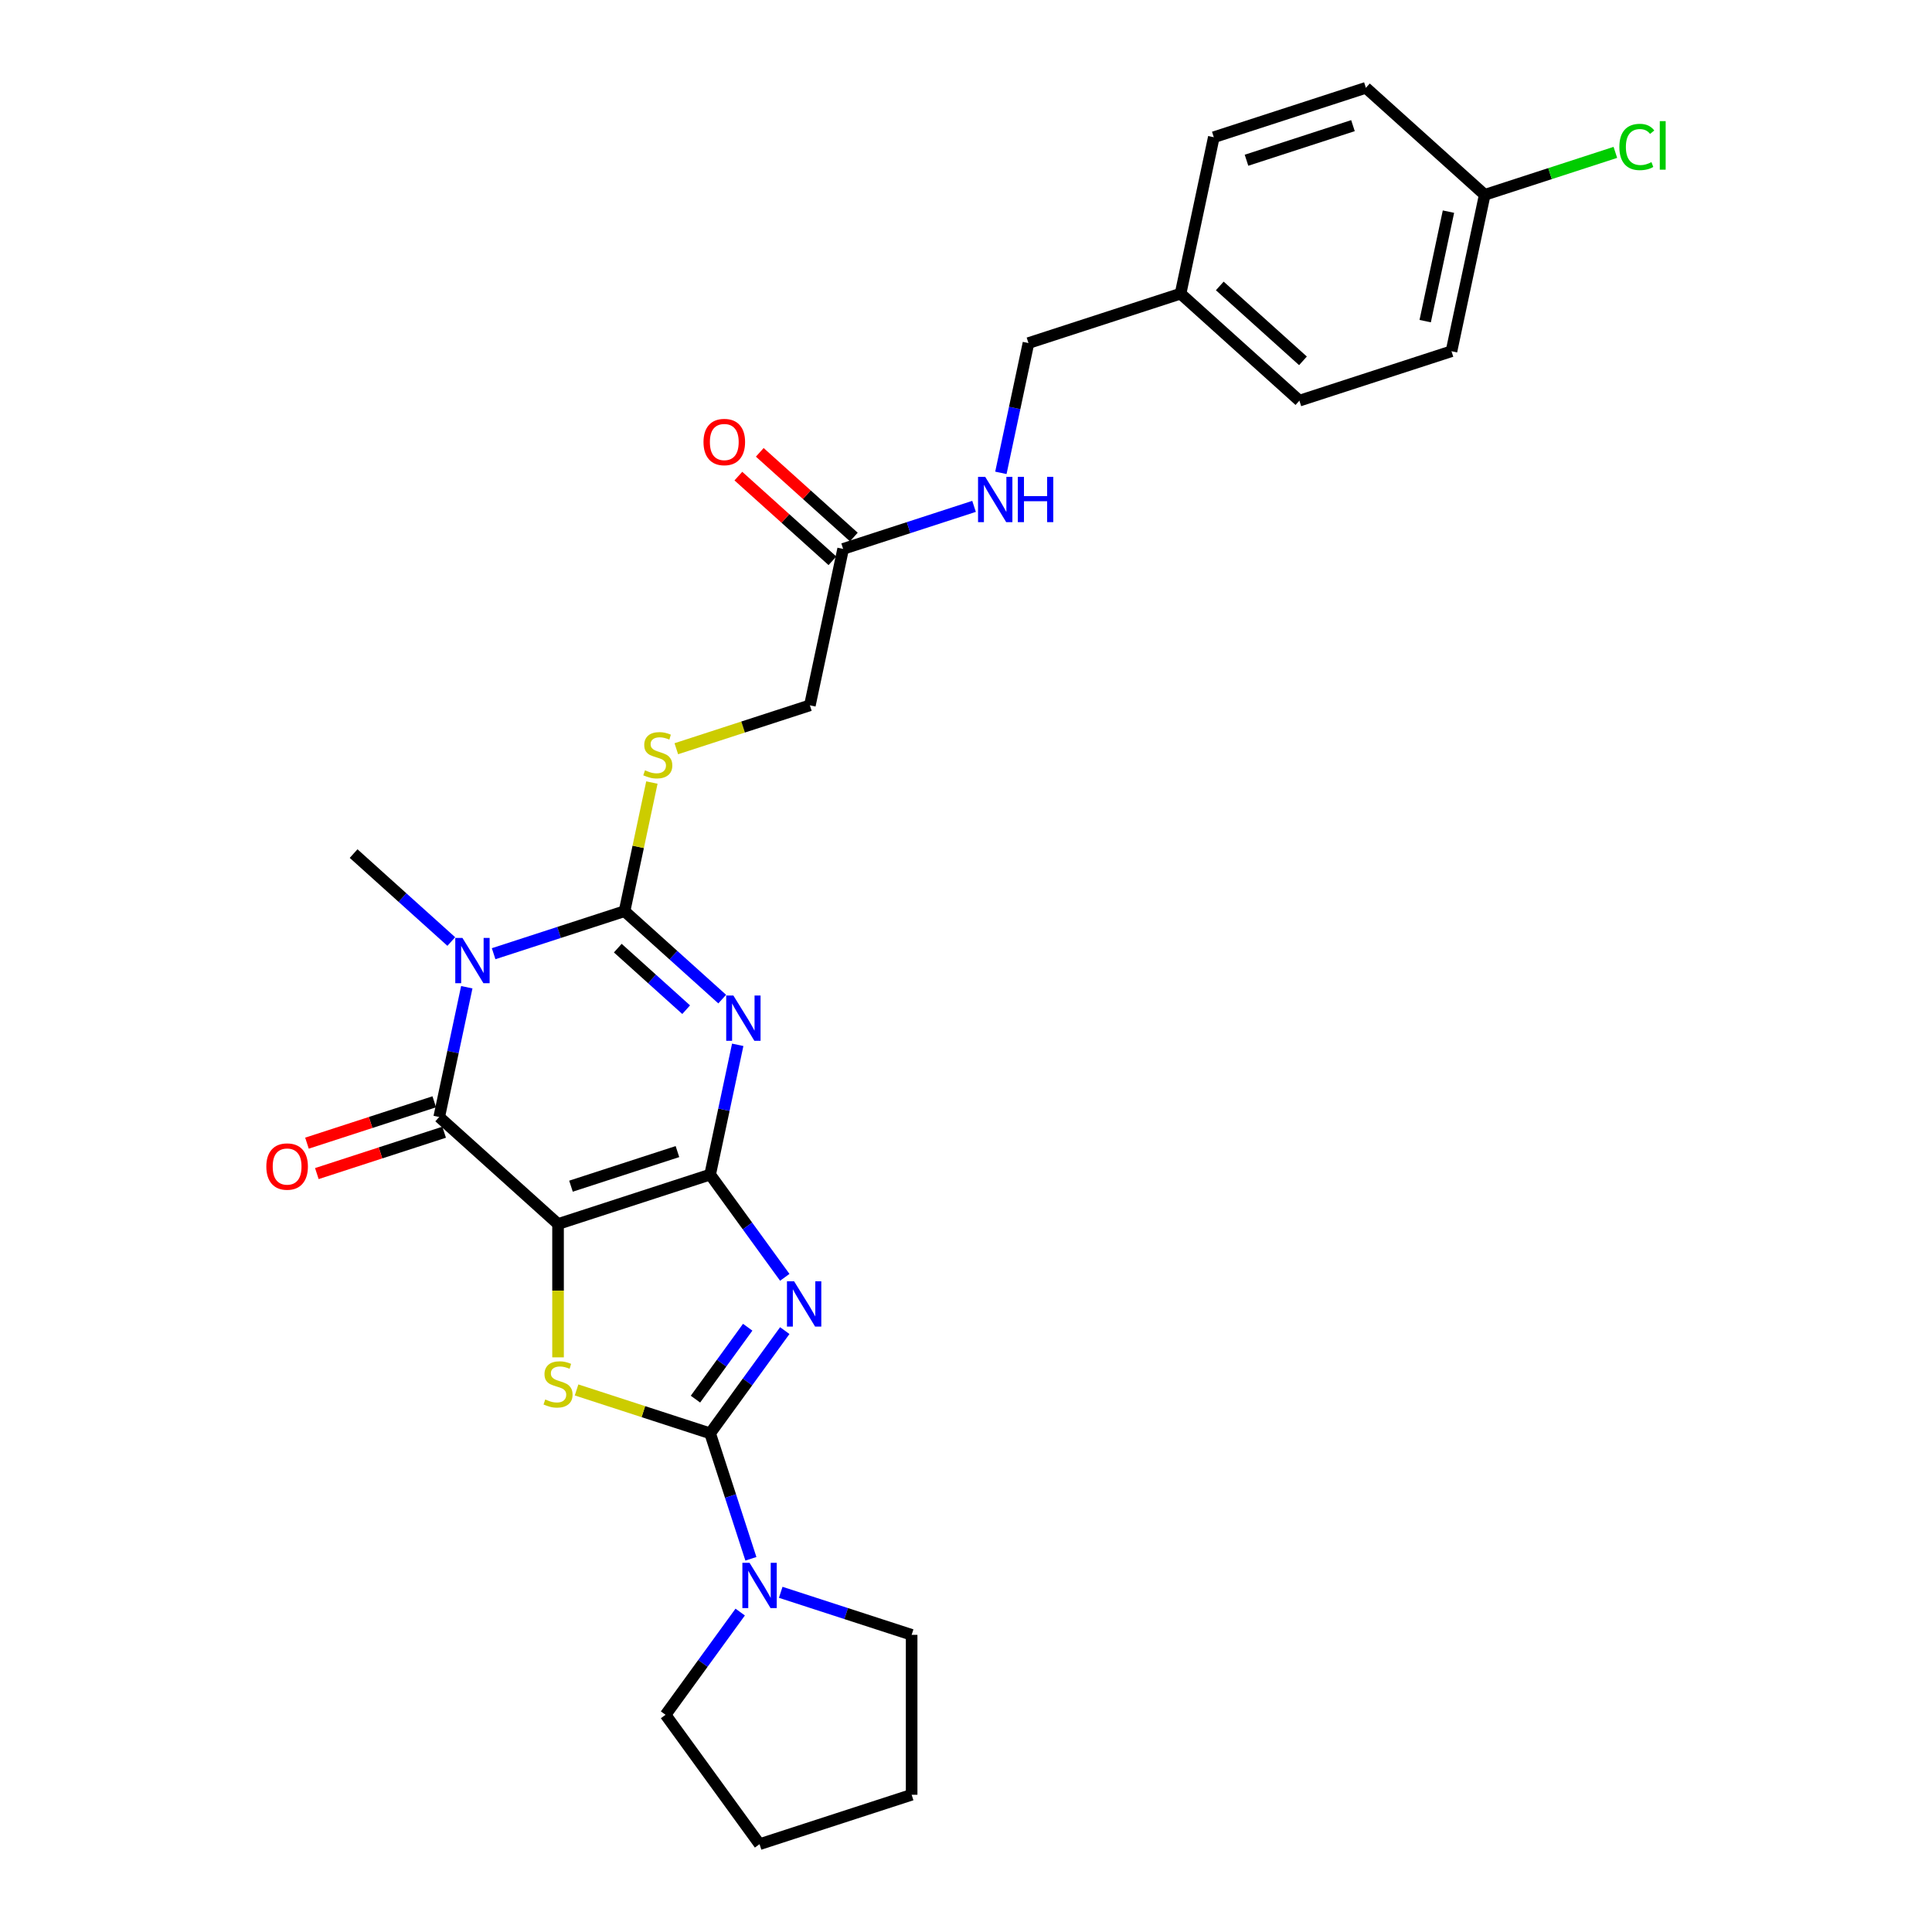 <?xml version='1.0' encoding='iso-8859-1'?>
<svg version='1.1' baseProfile='full'
              xmlns='http://www.w3.org/2000/svg'
                      xmlns:rdkit='http://www.rdkit.org/xml'
                      xmlns:xlink='http://www.w3.org/1999/xlink'
                  xml:space='preserve'
width='1000px' height='1000px' viewBox='0 0 1000 1000'>
<!-- END OF HEADER -->
<rect style='opacity:1.0;fill:#FFFFFF;stroke:none' width='1000' height='1000' x='0' y='0'> </rect>
<path class='bond-0' d='M 367.565,607.968 L 288.844,633.546' style='fill:none;fill-rule:evenodd;stroke:#000000;stroke-width:6px;stroke-linecap:butt;stroke-linejoin:miter;stroke-opacity:1' />
<path class='bond-0' d='M 350.642,596.061 L 295.537,613.966' style='fill:none;fill-rule:evenodd;stroke:#000000;stroke-width:6px;stroke-linecap:butt;stroke-linejoin:miter;stroke-opacity:1' />
<path class='bond-1' d='M 367.565,607.968 L 374.704,574.382' style='fill:none;fill-rule:evenodd;stroke:#000000;stroke-width:6px;stroke-linecap:butt;stroke-linejoin:miter;stroke-opacity:1' />
<path class='bond-1' d='M 374.704,574.382 L 381.844,540.795' style='fill:none;fill-rule:evenodd;stroke:#0000FF;stroke-width:6px;stroke-linecap:butt;stroke-linejoin:miter;stroke-opacity:1' />
<path class='bond-2' d='M 367.565,607.968 L 386.882,634.556' style='fill:none;fill-rule:evenodd;stroke:#000000;stroke-width:6px;stroke-linecap:butt;stroke-linejoin:miter;stroke-opacity:1' />
<path class='bond-2' d='M 386.882,634.556 L 406.199,661.143' style='fill:none;fill-rule:evenodd;stroke:#0000FF;stroke-width:6px;stroke-linecap:butt;stroke-linejoin:miter;stroke-opacity:1' />
<path class='bond-6' d='M 288.844,633.546 L 227.333,578.161' style='fill:none;fill-rule:evenodd;stroke:#000000;stroke-width:6px;stroke-linecap:butt;stroke-linejoin:miter;stroke-opacity:1' />
<path class='bond-7' d='M 288.844,633.546 L 288.844,668.054' style='fill:none;fill-rule:evenodd;stroke:#000000;stroke-width:6px;stroke-linecap:butt;stroke-linejoin:miter;stroke-opacity:1' />
<path class='bond-7' d='M 288.844,668.054 L 288.844,702.562' style='fill:none;fill-rule:evenodd;stroke:#CCCC00;stroke-width:6px;stroke-linecap:butt;stroke-linejoin:miter;stroke-opacity:1' />
<path class='bond-4' d='M 373.816,517.138 L 348.539,494.379' style='fill:none;fill-rule:evenodd;stroke:#0000FF;stroke-width:6px;stroke-linecap:butt;stroke-linejoin:miter;stroke-opacity:1' />
<path class='bond-4' d='M 348.539,494.379 L 323.263,471.62' style='fill:none;fill-rule:evenodd;stroke:#000000;stroke-width:6px;stroke-linecap:butt;stroke-linejoin:miter;stroke-opacity:1' />
<path class='bond-4' d='M 355.156,522.612 L 337.462,506.681' style='fill:none;fill-rule:evenodd;stroke:#0000FF;stroke-width:6px;stroke-linecap:butt;stroke-linejoin:miter;stroke-opacity:1' />
<path class='bond-4' d='M 337.462,506.681 L 319.769,490.75' style='fill:none;fill-rule:evenodd;stroke:#000000;stroke-width:6px;stroke-linecap:butt;stroke-linejoin:miter;stroke-opacity:1' />
<path class='bond-5' d='M 406.199,688.722 L 386.882,715.309' style='fill:none;fill-rule:evenodd;stroke:#0000FF;stroke-width:6px;stroke-linecap:butt;stroke-linejoin:miter;stroke-opacity:1' />
<path class='bond-5' d='M 386.882,715.309 L 367.565,741.896' style='fill:none;fill-rule:evenodd;stroke:#000000;stroke-width:6px;stroke-linecap:butt;stroke-linejoin:miter;stroke-opacity:1' />
<path class='bond-5' d='M 387.011,686.968 L 373.489,705.579' style='fill:none;fill-rule:evenodd;stroke:#0000FF;stroke-width:6px;stroke-linecap:butt;stroke-linejoin:miter;stroke-opacity:1' />
<path class='bond-5' d='M 373.489,705.579 L 359.968,724.19' style='fill:none;fill-rule:evenodd;stroke:#000000;stroke-width:6px;stroke-linecap:butt;stroke-linejoin:miter;stroke-opacity:1' />
<path class='bond-3' d='M 255.501,493.637 L 289.382,482.628' style='fill:none;fill-rule:evenodd;stroke:#0000FF;stroke-width:6px;stroke-linecap:butt;stroke-linejoin:miter;stroke-opacity:1' />
<path class='bond-3' d='M 289.382,482.628 L 323.263,471.62' style='fill:none;fill-rule:evenodd;stroke:#000000;stroke-width:6px;stroke-linecap:butt;stroke-linejoin:miter;stroke-opacity:1' />
<path class='bond-15' d='M 233.583,487.33 L 208.307,464.571' style='fill:none;fill-rule:evenodd;stroke:#0000FF;stroke-width:6px;stroke-linecap:butt;stroke-linejoin:miter;stroke-opacity:1' />
<path class='bond-15' d='M 208.307,464.571 L 183.03,441.812' style='fill:none;fill-rule:evenodd;stroke:#000000;stroke-width:6px;stroke-linecap:butt;stroke-linejoin:miter;stroke-opacity:1' />
<path class='bond-29' d='M 241.611,510.988 L 234.472,544.574' style='fill:none;fill-rule:evenodd;stroke:#0000FF;stroke-width:6px;stroke-linecap:butt;stroke-linejoin:miter;stroke-opacity:1' />
<path class='bond-29' d='M 234.472,544.574 L 227.333,578.161' style='fill:none;fill-rule:evenodd;stroke:#000000;stroke-width:6px;stroke-linecap:butt;stroke-linejoin:miter;stroke-opacity:1' />
<path class='bond-9' d='M 323.263,471.62 L 330.339,438.331' style='fill:none;fill-rule:evenodd;stroke:#000000;stroke-width:6px;stroke-linecap:butt;stroke-linejoin:miter;stroke-opacity:1' />
<path class='bond-9' d='M 330.339,438.331 L 337.414,405.042' style='fill:none;fill-rule:evenodd;stroke:#CCCC00;stroke-width:6px;stroke-linecap:butt;stroke-linejoin:miter;stroke-opacity:1' />
<path class='bond-8' d='M 367.565,741.896 L 378.114,774.362' style='fill:none;fill-rule:evenodd;stroke:#000000;stroke-width:6px;stroke-linecap:butt;stroke-linejoin:miter;stroke-opacity:1' />
<path class='bond-8' d='M 378.114,774.362 L 388.663,806.828' style='fill:none;fill-rule:evenodd;stroke:#0000FF;stroke-width:6px;stroke-linecap:butt;stroke-linejoin:miter;stroke-opacity:1' />
<path class='bond-28' d='M 367.565,741.896 L 332.997,730.665' style='fill:none;fill-rule:evenodd;stroke:#000000;stroke-width:6px;stroke-linecap:butt;stroke-linejoin:miter;stroke-opacity:1' />
<path class='bond-28' d='M 332.997,730.665 L 298.429,719.433' style='fill:none;fill-rule:evenodd;stroke:#CCCC00;stroke-width:6px;stroke-linecap:butt;stroke-linejoin:miter;stroke-opacity:1' />
<path class='bond-11' d='M 224.775,570.289 L 191.829,580.994' style='fill:none;fill-rule:evenodd;stroke:#000000;stroke-width:6px;stroke-linecap:butt;stroke-linejoin:miter;stroke-opacity:1' />
<path class='bond-11' d='M 191.829,580.994 L 158.884,591.698' style='fill:none;fill-rule:evenodd;stroke:#FF0000;stroke-width:6px;stroke-linecap:butt;stroke-linejoin:miter;stroke-opacity:1' />
<path class='bond-11' d='M 229.891,586.033 L 196.945,596.738' style='fill:none;fill-rule:evenodd;stroke:#000000;stroke-width:6px;stroke-linecap:butt;stroke-linejoin:miter;stroke-opacity:1' />
<path class='bond-11' d='M 196.945,596.738 L 163.999,607.443' style='fill:none;fill-rule:evenodd;stroke:#FF0000;stroke-width:6px;stroke-linecap:butt;stroke-linejoin:miter;stroke-opacity:1' />
<path class='bond-24' d='M 404.102,824.178 L 437.983,835.187' style='fill:none;fill-rule:evenodd;stroke:#0000FF;stroke-width:6px;stroke-linecap:butt;stroke-linejoin:miter;stroke-opacity:1' />
<path class='bond-24' d='M 437.983,835.187 L 471.864,846.195' style='fill:none;fill-rule:evenodd;stroke:#000000;stroke-width:6px;stroke-linecap:butt;stroke-linejoin:miter;stroke-opacity:1' />
<path class='bond-25' d='M 383.124,834.407 L 363.808,860.994' style='fill:none;fill-rule:evenodd;stroke:#0000FF;stroke-width:6px;stroke-linecap:butt;stroke-linejoin:miter;stroke-opacity:1' />
<path class='bond-25' d='M 363.808,860.994 L 344.491,887.581' style='fill:none;fill-rule:evenodd;stroke:#000000;stroke-width:6px;stroke-linecap:butt;stroke-linejoin:miter;stroke-opacity:1' />
<path class='bond-14' d='M 350.057,387.542 L 384.625,376.31' style='fill:none;fill-rule:evenodd;stroke:#CCCC00;stroke-width:6px;stroke-linecap:butt;stroke-linejoin:miter;stroke-opacity:1' />
<path class='bond-14' d='M 384.625,376.31 L 419.193,365.078' style='fill:none;fill-rule:evenodd;stroke:#000000;stroke-width:6px;stroke-linecap:butt;stroke-linejoin:miter;stroke-opacity:1' />
<path class='bond-10' d='M 436.402,284.115 L 419.193,365.078' style='fill:none;fill-rule:evenodd;stroke:#000000;stroke-width:6px;stroke-linecap:butt;stroke-linejoin:miter;stroke-opacity:1' />
<path class='bond-12' d='M 436.402,284.115 L 470.283,273.107' style='fill:none;fill-rule:evenodd;stroke:#000000;stroke-width:6px;stroke-linecap:butt;stroke-linejoin:miter;stroke-opacity:1' />
<path class='bond-12' d='M 470.283,273.107 L 504.164,262.098' style='fill:none;fill-rule:evenodd;stroke:#0000FF;stroke-width:6px;stroke-linecap:butt;stroke-linejoin:miter;stroke-opacity:1' />
<path class='bond-13' d='M 441.941,277.964 L 417.6,256.047' style='fill:none;fill-rule:evenodd;stroke:#000000;stroke-width:6px;stroke-linecap:butt;stroke-linejoin:miter;stroke-opacity:1' />
<path class='bond-13' d='M 417.6,256.047 L 393.259,234.131' style='fill:none;fill-rule:evenodd;stroke:#FF0000;stroke-width:6px;stroke-linecap:butt;stroke-linejoin:miter;stroke-opacity:1' />
<path class='bond-13' d='M 430.864,290.266 L 406.523,268.35' style='fill:none;fill-rule:evenodd;stroke:#000000;stroke-width:6px;stroke-linecap:butt;stroke-linejoin:miter;stroke-opacity:1' />
<path class='bond-13' d='M 406.523,268.35 L 382.182,246.433' style='fill:none;fill-rule:evenodd;stroke:#FF0000;stroke-width:6px;stroke-linecap:butt;stroke-linejoin:miter;stroke-opacity:1' />
<path class='bond-16' d='M 518.055,244.747 L 525.194,211.161' style='fill:none;fill-rule:evenodd;stroke:#0000FF;stroke-width:6px;stroke-linecap:butt;stroke-linejoin:miter;stroke-opacity:1' />
<path class='bond-16' d='M 525.194,211.161 L 532.333,177.574' style='fill:none;fill-rule:evenodd;stroke:#000000;stroke-width:6px;stroke-linecap:butt;stroke-linejoin:miter;stroke-opacity:1' />
<path class='bond-18' d='M 532.333,177.574 L 611.054,151.996' style='fill:none;fill-rule:evenodd;stroke:#000000;stroke-width:6px;stroke-linecap:butt;stroke-linejoin:miter;stroke-opacity:1' />
<path class='bond-17' d='M 768.496,100.84 L 751.286,181.803' style='fill:none;fill-rule:evenodd;stroke:#000000;stroke-width:6px;stroke-linecap:butt;stroke-linejoin:miter;stroke-opacity:1' />
<path class='bond-17' d='M 749.721,109.543 L 737.675,166.217' style='fill:none;fill-rule:evenodd;stroke:#000000;stroke-width:6px;stroke-linecap:butt;stroke-linejoin:miter;stroke-opacity:1' />
<path class='bond-19' d='M 768.496,100.84 L 802.302,89.856' style='fill:none;fill-rule:evenodd;stroke:#000000;stroke-width:6px;stroke-linecap:butt;stroke-linejoin:miter;stroke-opacity:1' />
<path class='bond-19' d='M 802.302,89.856 L 836.108,78.871' style='fill:none;fill-rule:evenodd;stroke:#00CC00;stroke-width:6px;stroke-linecap:butt;stroke-linejoin:miter;stroke-opacity:1' />
<path class='bond-31' d='M 768.496,100.84 L 706.984,45.455' style='fill:none;fill-rule:evenodd;stroke:#000000;stroke-width:6px;stroke-linecap:butt;stroke-linejoin:miter;stroke-opacity:1' />
<path class='bond-22' d='M 611.054,151.996 L 628.263,71.032' style='fill:none;fill-rule:evenodd;stroke:#000000;stroke-width:6px;stroke-linecap:butt;stroke-linejoin:miter;stroke-opacity:1' />
<path class='bond-23' d='M 611.054,151.996 L 672.565,207.381' style='fill:none;fill-rule:evenodd;stroke:#000000;stroke-width:6px;stroke-linecap:butt;stroke-linejoin:miter;stroke-opacity:1' />
<path class='bond-23' d='M 631.357,148.001 L 674.416,186.771' style='fill:none;fill-rule:evenodd;stroke:#000000;stroke-width:6px;stroke-linecap:butt;stroke-linejoin:miter;stroke-opacity:1' />
<path class='bond-20' d='M 706.984,45.455 L 628.263,71.032' style='fill:none;fill-rule:evenodd;stroke:#000000;stroke-width:6px;stroke-linecap:butt;stroke-linejoin:miter;stroke-opacity:1' />
<path class='bond-20' d='M 700.291,65.035 L 645.187,82.94' style='fill:none;fill-rule:evenodd;stroke:#000000;stroke-width:6px;stroke-linecap:butt;stroke-linejoin:miter;stroke-opacity:1' />
<path class='bond-21' d='M 751.286,181.803 L 672.565,207.381' style='fill:none;fill-rule:evenodd;stroke:#000000;stroke-width:6px;stroke-linecap:butt;stroke-linejoin:miter;stroke-opacity:1' />
<path class='bond-27' d='M 471.864,846.195 L 471.864,928.967' style='fill:none;fill-rule:evenodd;stroke:#000000;stroke-width:6px;stroke-linecap:butt;stroke-linejoin:miter;stroke-opacity:1' />
<path class='bond-26' d='M 344.491,887.581 L 393.143,954.545' style='fill:none;fill-rule:evenodd;stroke:#000000;stroke-width:6px;stroke-linecap:butt;stroke-linejoin:miter;stroke-opacity:1' />
<path class='bond-30' d='M 393.143,954.545 L 471.864,928.967' style='fill:none;fill-rule:evenodd;stroke:#000000;stroke-width:6px;stroke-linecap:butt;stroke-linejoin:miter;stroke-opacity:1' />
<path  class='atom-2' d='M 379.593 515.285
L 387.274 527.7
Q 388.036 528.925, 389.261 531.144
Q 390.486 533.362, 390.552 533.494
L 390.552 515.285
L 393.664 515.285
L 393.664 538.726
L 390.453 538.726
L 382.209 525.151
Q 381.249 523.562, 380.222 521.741
Q 379.229 519.92, 378.931 519.357
L 378.931 538.726
L 375.885 538.726
L 375.885 515.285
L 379.593 515.285
' fill='#0000FF'/>
<path  class='atom-3' d='M 411.036 663.212
L 418.717 675.628
Q 419.479 676.853, 420.704 679.071
Q 421.929 681.289, 421.995 681.422
L 421.995 663.212
L 425.107 663.212
L 425.107 686.653
L 421.896 686.653
L 413.652 673.078
Q 412.691 671.489, 411.665 669.668
Q 410.672 667.847, 410.374 667.284
L 410.374 686.653
L 407.328 686.653
L 407.328 663.212
L 411.036 663.212
' fill='#0000FF'/>
<path  class='atom-4' d='M 239.361 485.477
L 247.042 497.893
Q 247.803 499.118, 249.028 501.336
Q 250.253 503.555, 250.32 503.687
L 250.32 485.477
L 253.432 485.477
L 253.432 508.918
L 250.22 508.918
L 241.976 495.344
Q 241.016 493.754, 239.99 491.933
Q 238.996 490.112, 238.698 489.55
L 238.698 508.918
L 235.652 508.918
L 235.652 485.477
L 239.361 485.477
' fill='#0000FF'/>
<path  class='atom-8' d='M 282.223 724.364
Q 282.488 724.463, 283.58 724.927
Q 284.673 725.39, 285.865 725.688
Q 287.09 725.953, 288.282 725.953
Q 290.5 725.953, 291.791 724.894
Q 293.082 723.801, 293.082 721.914
Q 293.082 720.623, 292.42 719.828
Q 291.791 719.033, 290.798 718.603
Q 289.805 718.173, 288.149 717.676
Q 286.063 717.047, 284.805 716.451
Q 283.58 715.855, 282.686 714.597
Q 281.825 713.339, 281.825 711.22
Q 281.825 708.273, 283.812 706.452
Q 285.832 704.631, 289.805 704.631
Q 292.52 704.631, 295.599 705.922
L 294.837 708.472
Q 292.023 707.313, 289.904 707.313
Q 287.619 707.313, 286.361 708.273
Q 285.103 709.2, 285.136 710.822
Q 285.136 712.081, 285.765 712.842
Q 286.427 713.604, 287.355 714.034
Q 288.315 714.464, 289.904 714.961
Q 292.023 715.623, 293.281 716.285
Q 294.539 716.948, 295.433 718.305
Q 296.36 719.629, 296.36 721.914
Q 296.36 725.159, 294.175 726.913
Q 292.023 728.635, 288.414 728.635
Q 286.328 728.635, 284.739 728.171
Q 283.183 727.741, 281.329 726.98
L 282.223 724.364
' fill='#CCCC00'/>
<path  class='atom-9' d='M 387.962 808.897
L 395.643 821.313
Q 396.405 822.538, 397.63 824.756
Q 398.855 826.974, 398.921 827.107
L 398.921 808.897
L 402.033 808.897
L 402.033 832.338
L 398.822 832.338
L 390.577 818.763
Q 389.617 817.174, 388.591 815.353
Q 387.598 813.532, 387.3 812.969
L 387.3 832.338
L 384.254 832.338
L 384.254 808.897
L 387.962 808.897
' fill='#0000FF'/>
<path  class='atom-10' d='M 333.851 398.702
Q 334.115 398.801, 335.208 399.265
Q 336.301 399.728, 337.492 400.026
Q 338.718 400.291, 339.909 400.291
Q 342.128 400.291, 343.419 399.232
Q 344.71 398.139, 344.71 396.252
Q 344.71 394.961, 344.048 394.166
Q 343.419 393.371, 342.426 392.941
Q 341.432 392.511, 339.777 392.014
Q 337.691 391.385, 336.433 390.789
Q 335.208 390.193, 334.314 388.935
Q 333.453 387.677, 333.453 385.558
Q 333.453 382.611, 335.44 380.79
Q 337.459 378.969, 341.432 378.969
Q 344.147 378.969, 347.226 380.26
L 346.465 382.81
Q 343.651 381.651, 341.532 381.651
Q 339.247 381.651, 337.989 382.611
Q 336.731 383.538, 336.764 385.16
Q 336.764 386.419, 337.393 387.18
Q 338.055 387.942, 338.982 388.372
Q 339.943 388.802, 341.532 389.299
Q 343.651 389.961, 344.909 390.623
Q 346.167 391.286, 347.061 392.643
Q 347.988 393.967, 347.988 396.252
Q 347.988 399.496, 345.803 401.251
Q 343.651 402.973, 340.042 402.973
Q 337.956 402.973, 336.367 402.509
Q 334.811 402.079, 332.957 401.317
L 333.851 398.702
' fill='#CCCC00'/>
<path  class='atom-12' d='M 137.851 603.805
Q 137.851 598.177, 140.633 595.031
Q 143.414 591.886, 148.612 591.886
Q 153.81 591.886, 156.591 595.031
Q 159.372 598.177, 159.372 603.805
Q 159.372 609.5, 156.558 612.745
Q 153.744 615.956, 148.612 615.956
Q 143.447 615.956, 140.633 612.745
Q 137.851 609.533, 137.851 603.805
M 148.612 613.307
Q 152.188 613.307, 154.108 610.924
Q 156.061 608.507, 156.061 603.805
Q 156.061 599.203, 154.108 596.886
Q 152.188 594.535, 148.612 594.535
Q 145.036 594.535, 143.083 596.852
Q 141.162 599.17, 141.162 603.805
Q 141.162 608.54, 143.083 610.924
Q 145.036 613.307, 148.612 613.307
' fill='#FF0000'/>
<path  class='atom-13' d='M 509.942 246.817
L 517.623 259.232
Q 518.385 260.457, 519.61 262.676
Q 520.835 264.894, 520.901 265.026
L 520.901 246.817
L 524.013 246.817
L 524.013 270.258
L 520.802 270.258
L 512.557 256.683
Q 511.597 255.094, 510.571 253.273
Q 509.578 251.452, 509.28 250.889
L 509.28 270.258
L 506.234 270.258
L 506.234 246.817
L 509.942 246.817
' fill='#0000FF'/>
<path  class='atom-13' d='M 526.827 246.817
L 530.006 246.817
L 530.006 256.782
L 541.991 256.782
L 541.991 246.817
L 545.17 246.817
L 545.17 270.258
L 541.991 270.258
L 541.991 259.431
L 530.006 259.431
L 530.006 270.258
L 526.827 270.258
L 526.827 246.817
' fill='#0000FF'/>
<path  class='atom-14' d='M 364.13 228.796
Q 364.13 223.168, 366.912 220.022
Q 369.693 216.877, 374.891 216.877
Q 380.089 216.877, 382.87 220.022
Q 385.651 223.168, 385.651 228.796
Q 385.651 234.491, 382.837 237.735
Q 380.023 240.947, 374.891 240.947
Q 369.726 240.947, 366.912 237.735
Q 364.13 234.524, 364.13 228.796
M 374.891 238.298
Q 378.467 238.298, 380.387 235.914
Q 382.34 233.497, 382.34 228.796
Q 382.34 224.194, 380.387 221.876
Q 378.467 219.526, 374.891 219.526
Q 371.315 219.526, 369.362 221.843
Q 367.441 224.161, 367.441 228.796
Q 367.441 233.531, 369.362 235.914
Q 371.315 238.298, 374.891 238.298
' fill='#FF0000'/>
<path  class='atom-20' d='M 838.178 76.073
Q 838.178 70.246, 840.893 67.2
Q 843.641 64.121, 848.839 64.121
Q 853.673 64.121, 856.255 67.531
L 854.07 69.319
Q 852.183 66.836, 848.839 66.836
Q 845.296 66.836, 843.409 69.219
Q 841.555 71.57, 841.555 76.073
Q 841.555 80.708, 843.475 83.092
Q 845.429 85.476, 849.203 85.476
Q 851.785 85.476, 854.798 83.92
L 855.725 86.403
Q 854.5 87.198, 852.646 87.661
Q 850.792 88.125, 848.739 88.125
Q 843.641 88.125, 840.893 85.013
Q 838.178 81.9, 838.178 76.073
' fill='#00CC00'/>
<path  class='atom-20' d='M 859.103 62.697
L 862.149 62.697
L 862.149 87.827
L 859.103 87.827
L 859.103 62.697
' fill='#00CC00'/>
</svg>
